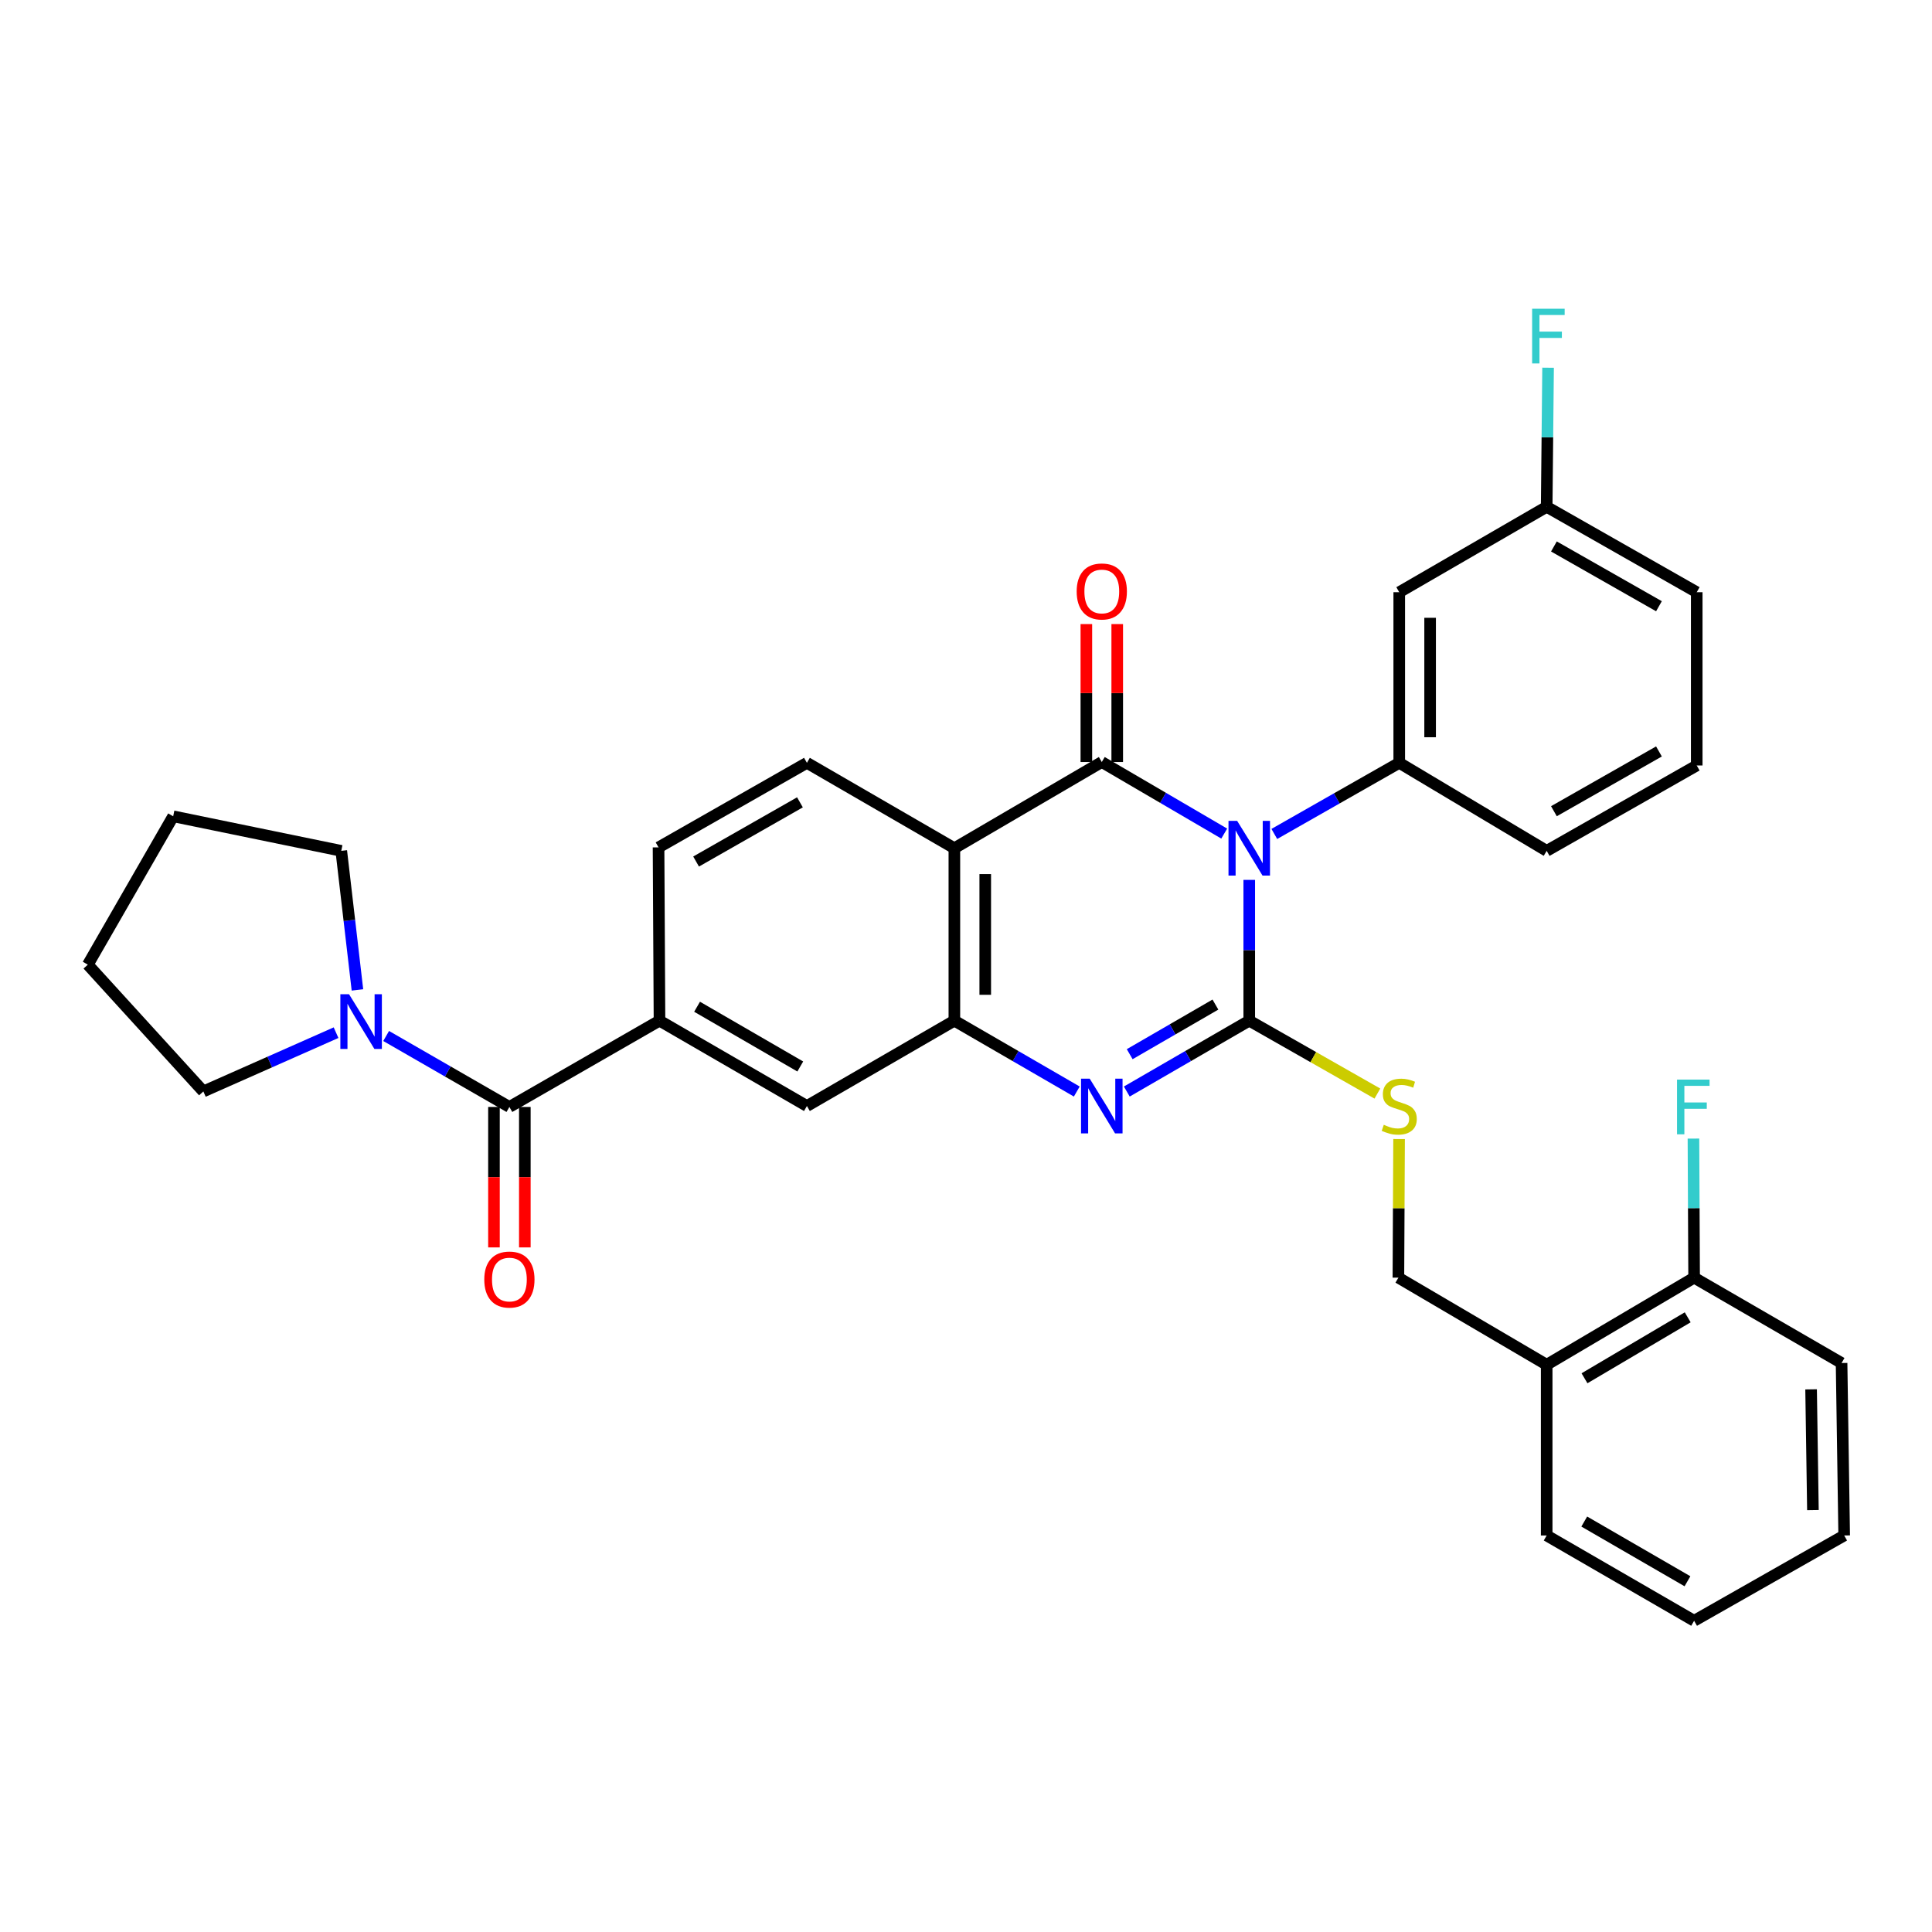 <?xml version='1.0' encoding='iso-8859-1'?>
<svg version='1.1' baseProfile='full'
              xmlns='http://www.w3.org/2000/svg'
                      xmlns:rdkit='http://www.rdkit.org/xml'
                      xmlns:xlink='http://www.w3.org/1999/xlink'
                  xml:space='preserve'
width='1000px' height='1000px' viewBox='0 0 1000 1000'>
<!-- END OF HEADER -->
<rect style='opacity:1.0;fill:#FFFFFF;stroke:none' width='1000' height='1000' x='0' y='0'> </rect>
<path class='bond-0' d='M 646.609,455.427 L 646.609,491.86' style='fill:none;fill-rule:evenodd;stroke:#0000FF;stroke-width:6px;stroke-linecap:butt;stroke-linejoin:miter;stroke-opacity:1' />
<path class='bond-0' d='M 646.609,491.86 L 646.609,528.294' style='fill:none;fill-rule:evenodd;stroke:#000000;stroke-width:6px;stroke-linecap:butt;stroke-linejoin:miter;stroke-opacity:1' />
<path class='bond-1' d='M 633.658,431.465 L 601.972,412.94' style='fill:none;fill-rule:evenodd;stroke:#0000FF;stroke-width:6px;stroke-linecap:butt;stroke-linejoin:miter;stroke-opacity:1' />
<path class='bond-1' d='M 601.972,412.94 L 570.286,394.416' style='fill:none;fill-rule:evenodd;stroke:#000000;stroke-width:6px;stroke-linecap:butt;stroke-linejoin:miter;stroke-opacity:1' />
<path class='bond-5' d='M 659.582,431.651 L 691.914,413.246' style='fill:none;fill-rule:evenodd;stroke:#0000FF;stroke-width:6px;stroke-linecap:butt;stroke-linejoin:miter;stroke-opacity:1' />
<path class='bond-5' d='M 691.914,413.246 L 724.245,394.842' style='fill:none;fill-rule:evenodd;stroke:#000000;stroke-width:6px;stroke-linecap:butt;stroke-linejoin:miter;stroke-opacity:1' />
<path class='bond-2' d='M 646.609,528.294 L 614.92,546.635' style='fill:none;fill-rule:evenodd;stroke:#000000;stroke-width:6px;stroke-linecap:butt;stroke-linejoin:miter;stroke-opacity:1' />
<path class='bond-2' d='M 614.92,546.635 L 583.231,564.977' style='fill:none;fill-rule:evenodd;stroke:#0000FF;stroke-width:6px;stroke-linecap:butt;stroke-linejoin:miter;stroke-opacity:1' />
<path class='bond-2' d='M 629.097,519.966 L 606.914,532.805' style='fill:none;fill-rule:evenodd;stroke:#000000;stroke-width:6px;stroke-linecap:butt;stroke-linejoin:miter;stroke-opacity:1' />
<path class='bond-2' d='M 606.914,532.805 L 584.732,545.644' style='fill:none;fill-rule:evenodd;stroke:#0000FF;stroke-width:6px;stroke-linecap:butt;stroke-linejoin:miter;stroke-opacity:1' />
<path class='bond-9' d='M 646.609,528.294 L 679.77,547.163' style='fill:none;fill-rule:evenodd;stroke:#000000;stroke-width:6px;stroke-linecap:butt;stroke-linejoin:miter;stroke-opacity:1' />
<path class='bond-9' d='M 679.77,547.163 L 712.932,566.032' style='fill:none;fill-rule:evenodd;stroke:#CCCC00;stroke-width:6px;stroke-linecap:butt;stroke-linejoin:miter;stroke-opacity:1' />
<path class='bond-3' d='M 570.286,394.416 L 493.981,439.036' style='fill:none;fill-rule:evenodd;stroke:#000000;stroke-width:6px;stroke-linecap:butt;stroke-linejoin:miter;stroke-opacity:1' />
<path class='bond-13' d='M 578.276,394.416 L 578.276,358.72' style='fill:none;fill-rule:evenodd;stroke:#000000;stroke-width:6px;stroke-linecap:butt;stroke-linejoin:miter;stroke-opacity:1' />
<path class='bond-13' d='M 578.276,358.72 L 578.276,323.024' style='fill:none;fill-rule:evenodd;stroke:#FF0000;stroke-width:6px;stroke-linecap:butt;stroke-linejoin:miter;stroke-opacity:1' />
<path class='bond-13' d='M 562.296,394.416 L 562.296,358.72' style='fill:none;fill-rule:evenodd;stroke:#000000;stroke-width:6px;stroke-linecap:butt;stroke-linejoin:miter;stroke-opacity:1' />
<path class='bond-13' d='M 562.296,358.72 L 562.296,323.024' style='fill:none;fill-rule:evenodd;stroke:#FF0000;stroke-width:6px;stroke-linecap:butt;stroke-linejoin:miter;stroke-opacity:1' />
<path class='bond-33' d='M 557.342,564.976 L 525.661,546.635' style='fill:none;fill-rule:evenodd;stroke:#0000FF;stroke-width:6px;stroke-linecap:butt;stroke-linejoin:miter;stroke-opacity:1' />
<path class='bond-33' d='M 525.661,546.635 L 493.981,528.294' style='fill:none;fill-rule:evenodd;stroke:#000000;stroke-width:6px;stroke-linecap:butt;stroke-linejoin:miter;stroke-opacity:1' />
<path class='bond-4' d='M 493.981,439.036 L 493.981,528.294' style='fill:none;fill-rule:evenodd;stroke:#000000;stroke-width:6px;stroke-linecap:butt;stroke-linejoin:miter;stroke-opacity:1' />
<path class='bond-4' d='M 509.961,452.424 L 509.961,514.905' style='fill:none;fill-rule:evenodd;stroke:#000000;stroke-width:6px;stroke-linecap:butt;stroke-linejoin:miter;stroke-opacity:1' />
<path class='bond-11' d='M 493.981,439.036 L 417.658,394.842' style='fill:none;fill-rule:evenodd;stroke:#000000;stroke-width:6px;stroke-linecap:butt;stroke-linejoin:miter;stroke-opacity:1' />
<path class='bond-10' d='M 493.981,528.294 L 417.658,572.47' style='fill:none;fill-rule:evenodd;stroke:#000000;stroke-width:6px;stroke-linecap:butt;stroke-linejoin:miter;stroke-opacity:1' />
<path class='bond-12' d='M 724.245,394.842 L 724.245,306.525' style='fill:none;fill-rule:evenodd;stroke:#000000;stroke-width:6px;stroke-linecap:butt;stroke-linejoin:miter;stroke-opacity:1' />
<path class='bond-12' d='M 740.225,381.594 L 740.225,319.773' style='fill:none;fill-rule:evenodd;stroke:#000000;stroke-width:6px;stroke-linecap:butt;stroke-linejoin:miter;stroke-opacity:1' />
<path class='bond-21' d='M 724.245,394.842 L 800.559,440.403' style='fill:none;fill-rule:evenodd;stroke:#000000;stroke-width:6px;stroke-linecap:butt;stroke-linejoin:miter;stroke-opacity:1' />
<path class='bond-6' d='M 263.663,572.958 L 341.353,528.294' style='fill:none;fill-rule:evenodd;stroke:#000000;stroke-width:6px;stroke-linecap:butt;stroke-linejoin:miter;stroke-opacity:1' />
<path class='bond-8' d='M 263.663,572.958 L 231.766,554.591' style='fill:none;fill-rule:evenodd;stroke:#000000;stroke-width:6px;stroke-linecap:butt;stroke-linejoin:miter;stroke-opacity:1' />
<path class='bond-8' d='M 231.766,554.591 L 199.868,536.223' style='fill:none;fill-rule:evenodd;stroke:#0000FF;stroke-width:6px;stroke-linecap:butt;stroke-linejoin:miter;stroke-opacity:1' />
<path class='bond-16' d='M 255.673,572.958 L 255.673,609.307' style='fill:none;fill-rule:evenodd;stroke:#000000;stroke-width:6px;stroke-linecap:butt;stroke-linejoin:miter;stroke-opacity:1' />
<path class='bond-16' d='M 255.673,609.307 L 255.673,645.656' style='fill:none;fill-rule:evenodd;stroke:#FF0000;stroke-width:6px;stroke-linecap:butt;stroke-linejoin:miter;stroke-opacity:1' />
<path class='bond-16' d='M 271.653,572.958 L 271.653,609.307' style='fill:none;fill-rule:evenodd;stroke:#000000;stroke-width:6px;stroke-linecap:butt;stroke-linejoin:miter;stroke-opacity:1' />
<path class='bond-16' d='M 271.653,609.307 L 271.653,645.656' style='fill:none;fill-rule:evenodd;stroke:#FF0000;stroke-width:6px;stroke-linecap:butt;stroke-linejoin:miter;stroke-opacity:1' />
<path class='bond-7' d='M 341.353,528.294 L 340.865,438.61' style='fill:none;fill-rule:evenodd;stroke:#000000;stroke-width:6px;stroke-linecap:butt;stroke-linejoin:miter;stroke-opacity:1' />
<path class='bond-35' d='M 341.353,528.294 L 417.658,572.47' style='fill:none;fill-rule:evenodd;stroke:#000000;stroke-width:6px;stroke-linecap:butt;stroke-linejoin:miter;stroke-opacity:1' />
<path class='bond-35' d='M 360.805,521.09 L 414.219,552.014' style='fill:none;fill-rule:evenodd;stroke:#000000;stroke-width:6px;stroke-linecap:butt;stroke-linejoin:miter;stroke-opacity:1' />
<path class='bond-23' d='M 173.941,534.51 L 139.598,549.721' style='fill:none;fill-rule:evenodd;stroke:#0000FF;stroke-width:6px;stroke-linecap:butt;stroke-linejoin:miter;stroke-opacity:1' />
<path class='bond-23' d='M 139.598,549.721 L 105.256,564.932' style='fill:none;fill-rule:evenodd;stroke:#000000;stroke-width:6px;stroke-linecap:butt;stroke-linejoin:miter;stroke-opacity:1' />
<path class='bond-24' d='M 185.009,512.38 L 180.826,476.392' style='fill:none;fill-rule:evenodd;stroke:#0000FF;stroke-width:6px;stroke-linecap:butt;stroke-linejoin:miter;stroke-opacity:1' />
<path class='bond-24' d='M 180.826,476.392 L 176.642,440.403' style='fill:none;fill-rule:evenodd;stroke:#000000;stroke-width:6px;stroke-linecap:butt;stroke-linejoin:miter;stroke-opacity:1' />
<path class='bond-17' d='M 724.162,589.571 L 723.986,625.445' style='fill:none;fill-rule:evenodd;stroke:#CCCC00;stroke-width:6px;stroke-linecap:butt;stroke-linejoin:miter;stroke-opacity:1' />
<path class='bond-17' d='M 723.986,625.445 L 723.81,661.319' style='fill:none;fill-rule:evenodd;stroke:#000000;stroke-width:6px;stroke-linecap:butt;stroke-linejoin:miter;stroke-opacity:1' />
<path class='bond-15' d='M 417.658,394.842 L 340.865,438.61' style='fill:none;fill-rule:evenodd;stroke:#000000;stroke-width:6px;stroke-linecap:butt;stroke-linejoin:miter;stroke-opacity:1' />
<path class='bond-15' d='M 414.052,415.291 L 360.296,445.928' style='fill:none;fill-rule:evenodd;stroke:#000000;stroke-width:6px;stroke-linecap:butt;stroke-linejoin:miter;stroke-opacity:1' />
<path class='bond-19' d='M 724.245,306.525 L 800.559,262.331' style='fill:none;fill-rule:evenodd;stroke:#000000;stroke-width:6px;stroke-linecap:butt;stroke-linejoin:miter;stroke-opacity:1' />
<path class='bond-14' d='M 800.559,706.392 L 723.81,661.319' style='fill:none;fill-rule:evenodd;stroke:#000000;stroke-width:6px;stroke-linecap:butt;stroke-linejoin:miter;stroke-opacity:1' />
<path class='bond-18' d='M 800.559,706.392 L 876.873,661.319' style='fill:none;fill-rule:evenodd;stroke:#000000;stroke-width:6px;stroke-linecap:butt;stroke-linejoin:miter;stroke-opacity:1' />
<path class='bond-18' d='M 820.133,713.39 L 873.553,681.84' style='fill:none;fill-rule:evenodd;stroke:#000000;stroke-width:6px;stroke-linecap:butt;stroke-linejoin:miter;stroke-opacity:1' />
<path class='bond-26' d='M 800.559,706.392 L 800.559,794.762' style='fill:none;fill-rule:evenodd;stroke:#000000;stroke-width:6px;stroke-linecap:butt;stroke-linejoin:miter;stroke-opacity:1' />
<path class='bond-20' d='M 876.873,661.319 L 876.7,625.323' style='fill:none;fill-rule:evenodd;stroke:#000000;stroke-width:6px;stroke-linecap:butt;stroke-linejoin:miter;stroke-opacity:1' />
<path class='bond-20' d='M 876.7,625.323 L 876.526,589.327' style='fill:none;fill-rule:evenodd;stroke:#33CCCC;stroke-width:6px;stroke-linecap:butt;stroke-linejoin:miter;stroke-opacity:1' />
<path class='bond-27' d='M 876.873,661.319 L 953.196,705.495' style='fill:none;fill-rule:evenodd;stroke:#000000;stroke-width:6px;stroke-linecap:butt;stroke-linejoin:miter;stroke-opacity:1' />
<path class='bond-22' d='M 800.559,262.331 L 800.921,226.331' style='fill:none;fill-rule:evenodd;stroke:#000000;stroke-width:6px;stroke-linecap:butt;stroke-linejoin:miter;stroke-opacity:1' />
<path class='bond-22' d='M 800.921,226.331 L 801.283,190.331' style='fill:none;fill-rule:evenodd;stroke:#33CCCC;stroke-width:6px;stroke-linecap:butt;stroke-linejoin:miter;stroke-opacity:1' />
<path class='bond-34' d='M 800.559,262.331 L 878.223,306.525' style='fill:none;fill-rule:evenodd;stroke:#000000;stroke-width:6px;stroke-linecap:butt;stroke-linejoin:miter;stroke-opacity:1' />
<path class='bond-34' d='M 804.305,282.849 L 858.67,313.785' style='fill:none;fill-rule:evenodd;stroke:#000000;stroke-width:6px;stroke-linecap:butt;stroke-linejoin:miter;stroke-opacity:1' />
<path class='bond-25' d='M 800.559,440.403 L 878.223,396.209' style='fill:none;fill-rule:evenodd;stroke:#000000;stroke-width:6px;stroke-linecap:butt;stroke-linejoin:miter;stroke-opacity:1' />
<path class='bond-25' d='M 804.305,419.885 L 858.67,388.949' style='fill:none;fill-rule:evenodd;stroke:#000000;stroke-width:6px;stroke-linecap:butt;stroke-linejoin:miter;stroke-opacity:1' />
<path class='bond-30' d='M 105.256,564.932 L 45.455,499.307' style='fill:none;fill-rule:evenodd;stroke:#000000;stroke-width:6px;stroke-linecap:butt;stroke-linejoin:miter;stroke-opacity:1' />
<path class='bond-29' d='M 176.642,440.403 L 89.64,422.514' style='fill:none;fill-rule:evenodd;stroke:#000000;stroke-width:6px;stroke-linecap:butt;stroke-linejoin:miter;stroke-opacity:1' />
<path class='bond-28' d='M 878.223,396.209 L 878.223,306.525' style='fill:none;fill-rule:evenodd;stroke:#000000;stroke-width:6px;stroke-linecap:butt;stroke-linejoin:miter;stroke-opacity:1' />
<path class='bond-31' d='M 800.559,794.762 L 876.873,838.912' style='fill:none;fill-rule:evenodd;stroke:#000000;stroke-width:6px;stroke-linecap:butt;stroke-linejoin:miter;stroke-opacity:1' />
<path class='bond-31' d='M 820.009,787.552 L 873.428,818.457' style='fill:none;fill-rule:evenodd;stroke:#000000;stroke-width:6px;stroke-linecap:butt;stroke-linejoin:miter;stroke-opacity:1' />
<path class='bond-36' d='M 953.196,705.495 L 954.545,794.762' style='fill:none;fill-rule:evenodd;stroke:#000000;stroke-width:6px;stroke-linecap:butt;stroke-linejoin:miter;stroke-opacity:1' />
<path class='bond-36' d='M 937.42,719.127 L 938.365,781.614' style='fill:none;fill-rule:evenodd;stroke:#000000;stroke-width:6px;stroke-linecap:butt;stroke-linejoin:miter;stroke-opacity:1' />
<path class='bond-37' d='M 89.64,422.514 L 45.455,499.307' style='fill:none;fill-rule:evenodd;stroke:#000000;stroke-width:6px;stroke-linecap:butt;stroke-linejoin:miter;stroke-opacity:1' />
<path class='bond-32' d='M 876.873,838.912 L 954.545,794.762' style='fill:none;fill-rule:evenodd;stroke:#000000;stroke-width:6px;stroke-linecap:butt;stroke-linejoin:miter;stroke-opacity:1' />
<path  class='atom-0' d='M 640.349 424.876
L 649.629 439.876
Q 650.549 441.356, 652.029 444.036
Q 653.509 446.716, 653.589 446.876
L 653.589 424.876
L 657.349 424.876
L 657.349 453.196
L 653.469 453.196
L 643.509 436.796
Q 642.349 434.876, 641.109 432.676
Q 639.909 430.476, 639.549 429.796
L 639.549 453.196
L 635.869 453.196
L 635.869 424.876
L 640.349 424.876
' fill='#0000FF'/>
<path  class='atom-3' d='M 564.026 558.31
L 573.306 573.31
Q 574.226 574.79, 575.706 577.47
Q 577.186 580.15, 577.266 580.31
L 577.266 558.31
L 581.026 558.31
L 581.026 586.63
L 577.146 586.63
L 567.186 570.23
Q 566.026 568.31, 564.786 566.11
Q 563.586 563.91, 563.226 563.23
L 563.226 586.63
L 559.546 586.63
L 559.546 558.31
L 564.026 558.31
' fill='#0000FF'/>
<path  class='atom-9' d='M 180.654 514.604
L 189.934 529.604
Q 190.854 531.084, 192.334 533.764
Q 193.814 536.444, 193.894 536.604
L 193.894 514.604
L 197.654 514.604
L 197.654 542.924
L 193.774 542.924
L 183.814 526.524
Q 182.654 524.604, 181.414 522.404
Q 180.214 520.204, 179.854 519.524
L 179.854 542.924
L 176.174 542.924
L 176.174 514.604
L 180.654 514.604
' fill='#0000FF'/>
<path  class='atom-10' d='M 716.245 582.19
Q 716.565 582.31, 717.885 582.87
Q 719.205 583.43, 720.645 583.79
Q 722.125 584.11, 723.565 584.11
Q 726.245 584.11, 727.805 582.83
Q 729.365 581.51, 729.365 579.23
Q 729.365 577.67, 728.565 576.71
Q 727.805 575.75, 726.605 575.23
Q 725.405 574.71, 723.405 574.11
Q 720.885 573.35, 719.365 572.63
Q 717.885 571.91, 716.805 570.39
Q 715.765 568.87, 715.765 566.31
Q 715.765 562.75, 718.165 560.55
Q 720.605 558.35, 725.405 558.35
Q 728.685 558.35, 732.405 559.91
L 731.485 562.99
Q 728.085 561.59, 725.525 561.59
Q 722.765 561.59, 721.245 562.75
Q 719.725 563.87, 719.765 565.83
Q 719.765 567.35, 720.525 568.27
Q 721.325 569.19, 722.445 569.71
Q 723.605 570.23, 725.525 570.83
Q 728.085 571.63, 729.605 572.43
Q 731.125 573.23, 732.205 574.87
Q 733.325 576.47, 733.325 579.23
Q 733.325 583.15, 730.685 585.27
Q 728.085 587.35, 723.725 587.35
Q 721.205 587.35, 719.285 586.79
Q 717.405 586.27, 715.165 585.35
L 716.245 582.19
' fill='#CCCC00'/>
<path  class='atom-14' d='M 557.286 306.135
Q 557.286 299.335, 560.646 295.535
Q 564.006 291.735, 570.286 291.735
Q 576.566 291.735, 579.926 295.535
Q 583.286 299.335, 583.286 306.135
Q 583.286 313.015, 579.886 316.935
Q 576.486 320.815, 570.286 320.815
Q 564.046 320.815, 560.646 316.935
Q 557.286 313.055, 557.286 306.135
M 570.286 317.615
Q 574.606 317.615, 576.926 314.735
Q 579.286 311.815, 579.286 306.135
Q 579.286 300.575, 576.926 297.775
Q 574.606 294.935, 570.286 294.935
Q 565.966 294.935, 563.606 297.735
Q 561.286 300.535, 561.286 306.135
Q 561.286 311.855, 563.606 314.735
Q 565.966 317.615, 570.286 317.615
' fill='#FF0000'/>
<path  class='atom-17' d='M 250.663 662.287
Q 250.663 655.487, 254.023 651.687
Q 257.383 647.887, 263.663 647.887
Q 269.943 647.887, 273.303 651.687
Q 276.663 655.487, 276.663 662.287
Q 276.663 669.167, 273.263 673.087
Q 269.863 676.967, 263.663 676.967
Q 257.423 676.967, 254.023 673.087
Q 250.663 669.207, 250.663 662.287
M 263.663 673.767
Q 267.983 673.767, 270.303 670.887
Q 272.663 667.967, 272.663 662.287
Q 272.663 656.727, 270.303 653.927
Q 267.983 651.087, 263.663 651.087
Q 259.343 651.087, 256.983 653.887
Q 254.663 656.687, 254.663 662.287
Q 254.663 668.007, 256.983 670.887
Q 259.343 673.767, 263.663 673.767
' fill='#FF0000'/>
<path  class='atom-21' d='M 868.027 558.798
L 884.867 558.798
L 884.867 562.038
L 871.827 562.038
L 871.827 570.638
L 883.427 570.638
L 883.427 573.918
L 871.827 573.918
L 871.827 587.118
L 868.027 587.118
L 868.027 558.798
' fill='#33CCCC'/>
<path  class='atom-23' d='M 793.027 159.801
L 809.867 159.801
L 809.867 163.041
L 796.827 163.041
L 796.827 171.641
L 808.427 171.641
L 808.427 174.921
L 796.827 174.921
L 796.827 188.121
L 793.027 188.121
L 793.027 159.801
' fill='#33CCCC'/>
</svg>
